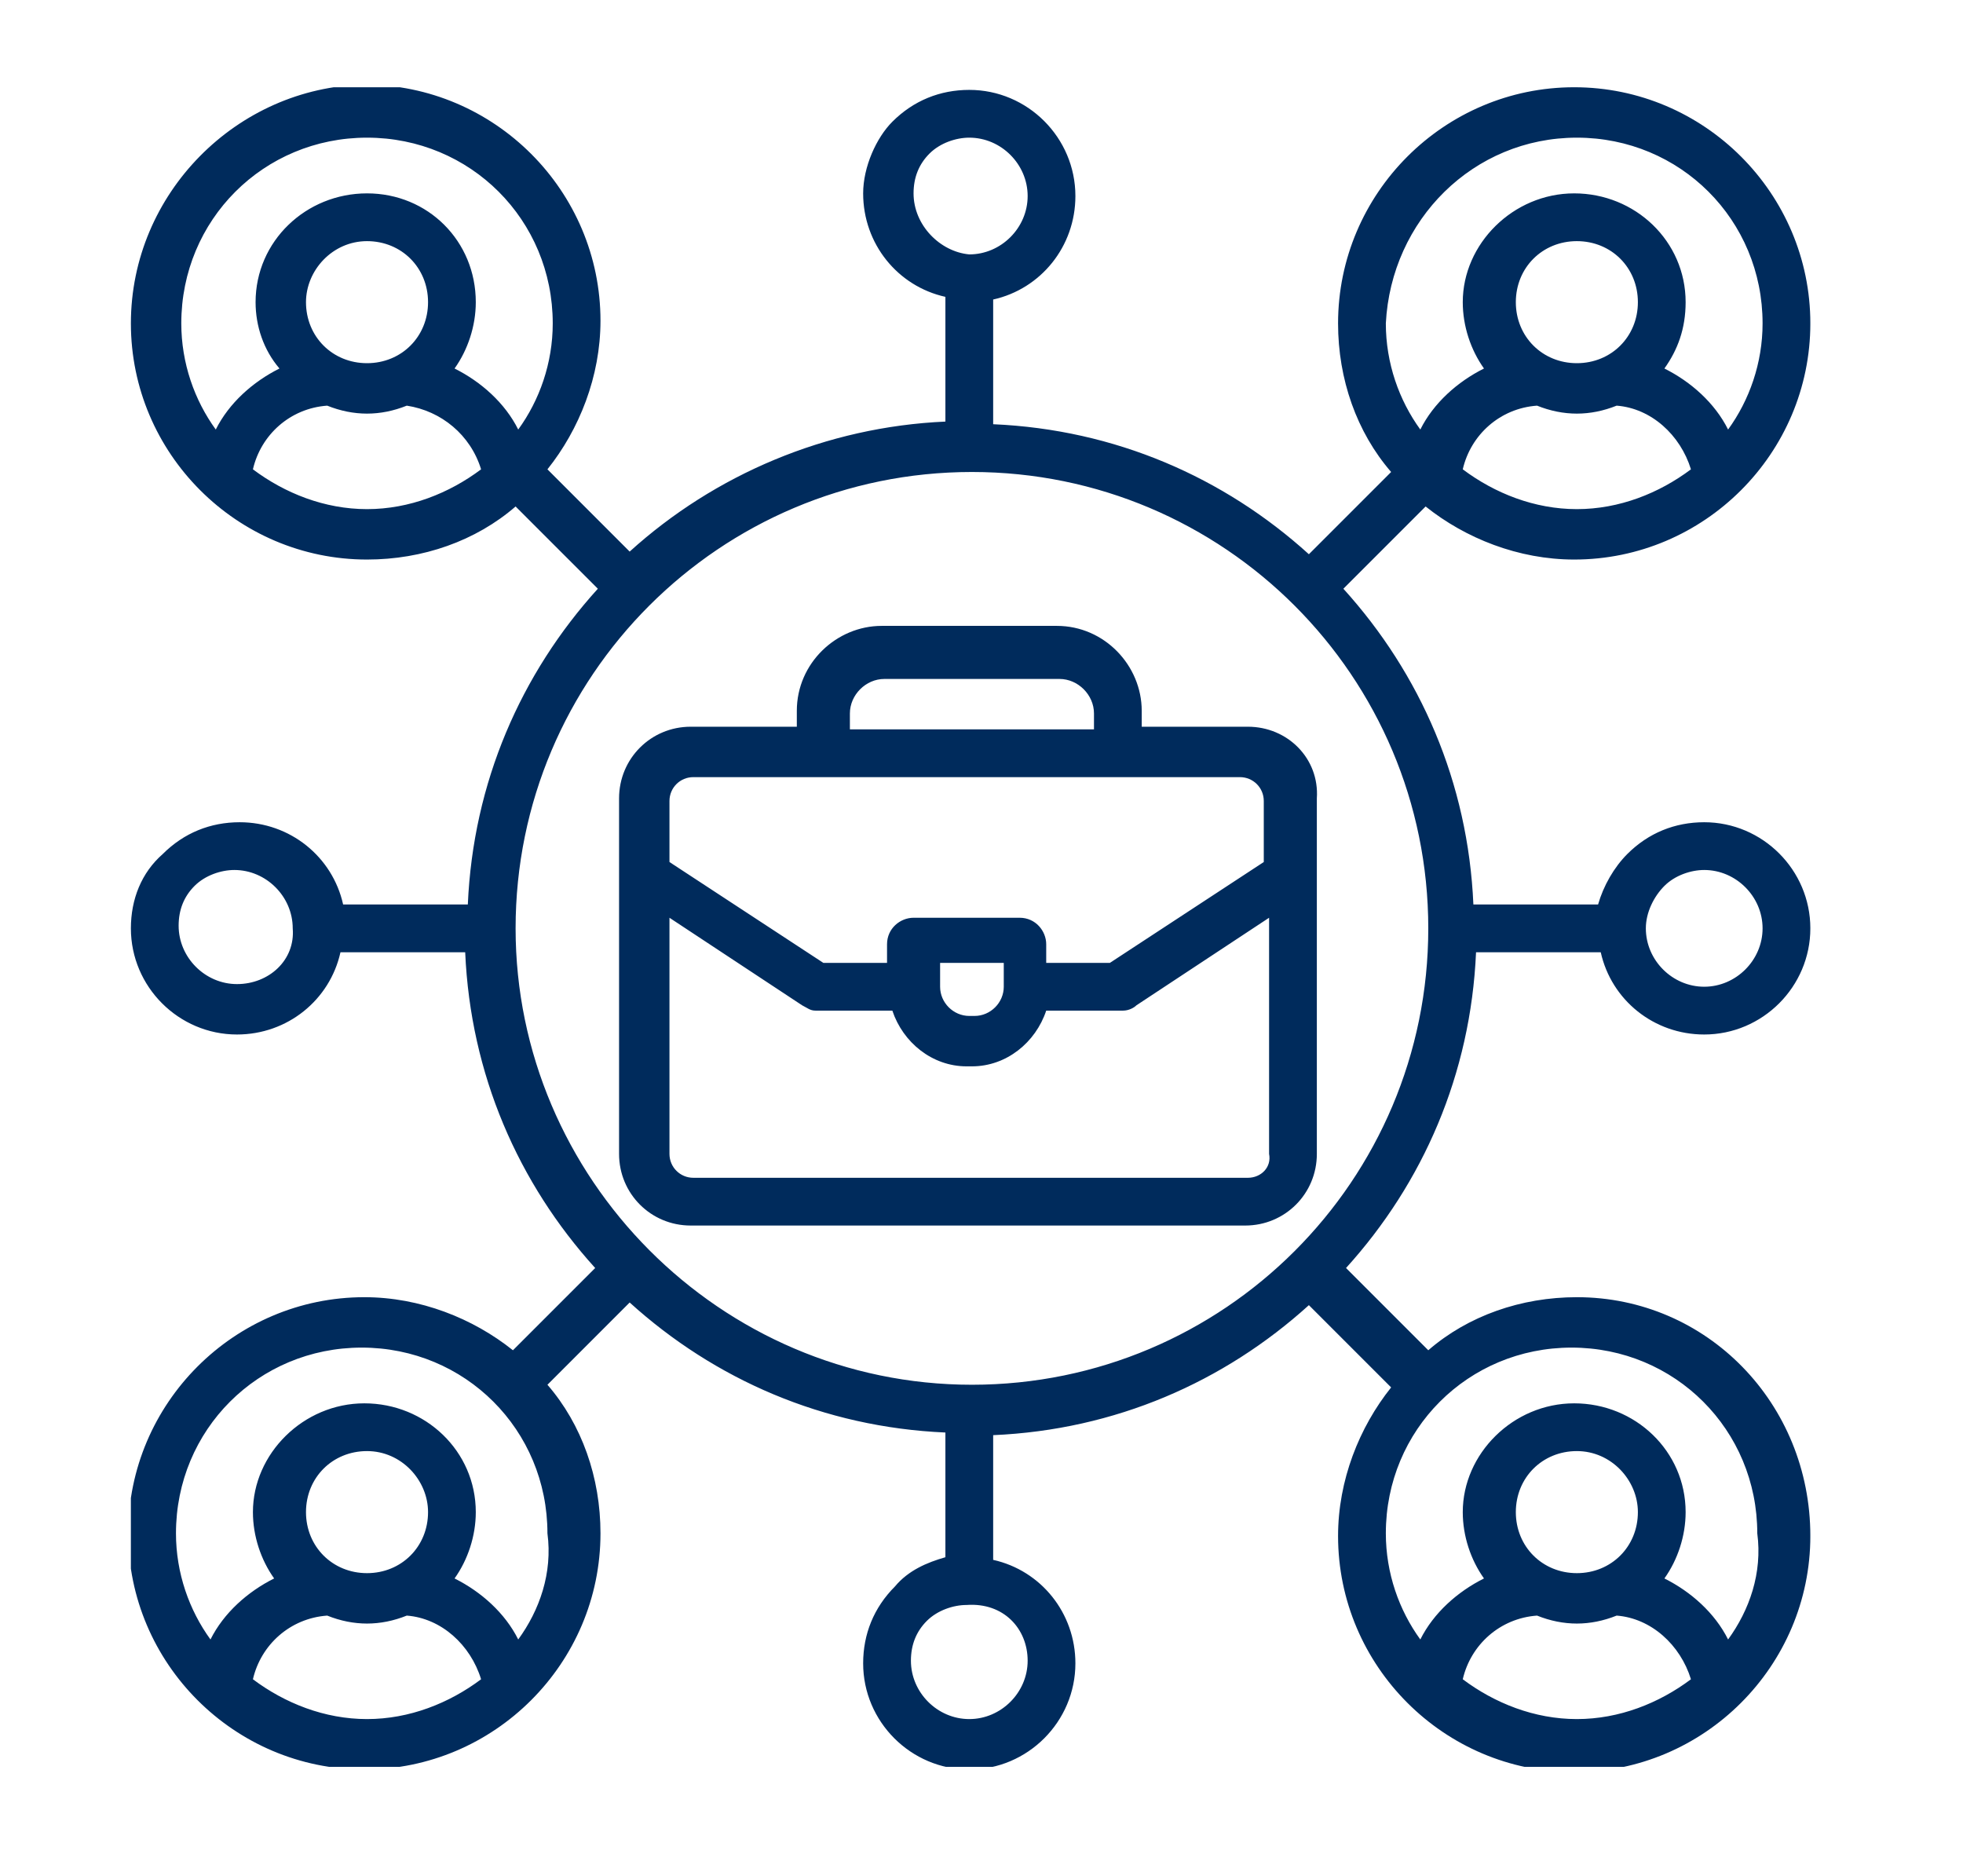 <svg width="90" height="86" viewBox="0 0 90 86" fill="none" xmlns="http://www.w3.org/2000/svg">
<g clip-path="url(#clip0_7862_39197)">
<path fill-rule="evenodd" clip-rule="evenodd" d="M57.212 53.995H31.789C31.181 53.995 30.694 53.508 30.694 52.9V42.074L36.776 46.088C37.02 46.21 37.141 46.331 37.384 46.331H40.912C41.399 47.791 42.737 48.886 44.318 48.886H44.561C46.143 48.886 47.481 47.791 47.967 46.331H51.495C51.738 46.331 51.982 46.21 52.103 46.088L58.185 42.074V52.9C58.307 53.508 57.821 53.995 57.212 53.995ZM45.899 44.142H43.102V45.236C43.102 45.966 43.71 46.575 44.44 46.575H44.683C45.413 46.575 46.021 45.966 46.021 45.236V44.142H45.899ZM31.789 35.627C31.181 35.627 30.694 36.113 30.694 36.721V39.519L37.749 44.142H40.669V43.29C40.669 42.56 41.277 42.074 41.885 42.074H46.751C47.481 42.074 47.967 42.682 47.967 43.29V44.142H50.887L57.942 39.519V36.721C57.942 36.113 57.456 35.627 56.847 35.627H31.789ZM38.966 32.707C38.966 31.856 39.696 31.126 40.547 31.126H48.576C49.427 31.126 50.157 31.856 50.157 32.707V33.437H38.966V32.707ZM57.212 33.316H52.346V32.586C52.346 30.518 50.644 28.693 48.454 28.693H40.425C38.358 28.693 36.533 30.396 36.533 32.586V33.316H31.667C29.843 33.316 28.383 34.775 28.383 36.6V52.9C28.383 54.725 29.843 56.184 31.667 56.184H57.091C58.915 56.184 60.375 54.725 60.375 52.9V36.6C60.497 34.775 59.037 33.316 57.212 33.316ZM79.23 75.161C78.621 73.944 77.527 72.971 76.31 72.363C76.918 71.511 77.283 70.417 77.283 69.322C77.283 66.524 74.972 64.335 72.174 64.335C69.376 64.335 67.065 66.646 67.065 69.322C67.065 70.417 67.43 71.511 68.038 72.363C66.822 72.971 65.727 73.944 65.119 75.161C64.146 73.823 63.538 72.12 63.538 70.295C63.538 65.551 67.309 61.78 72.053 61.78C76.797 61.78 80.568 65.551 80.568 70.295C80.811 72.12 80.203 73.823 79.23 75.161ZM72.296 72.12C73.877 72.12 75.094 70.903 75.094 69.322C75.094 67.862 73.877 66.524 72.296 66.524C70.715 66.524 69.498 67.74 69.498 69.322C69.498 70.903 70.715 72.12 72.296 72.12ZM67.065 76.985C68.525 78.08 70.35 78.81 72.296 78.81C74.242 78.81 76.067 78.08 77.527 76.985C77.04 75.404 75.702 74.188 74.121 74.066C73.512 74.309 72.904 74.431 72.296 74.431C71.688 74.431 71.079 74.309 70.471 74.066C68.768 74.188 67.43 75.404 67.065 76.985ZM44.561 63.483C56.117 63.483 65.484 54.117 65.484 42.56C65.484 31.004 56.117 21.638 44.561 21.638C33.005 21.638 23.639 31.004 23.639 42.56C23.639 53.995 33.005 63.483 44.561 63.483ZM47.116 76.134C47.116 77.594 45.899 78.81 44.44 78.81C42.98 78.81 41.764 77.594 41.764 76.134C41.764 75.404 42.007 74.796 42.493 74.309C42.98 73.823 43.71 73.579 44.318 73.579C46.021 73.458 47.116 74.674 47.116 76.134ZM23.76 75.161C23.152 73.944 22.057 72.971 20.841 72.363C21.449 71.511 21.814 70.417 21.814 69.322C21.814 66.524 19.503 64.335 16.705 64.335C13.907 64.335 11.596 66.646 11.596 69.322C11.596 70.417 11.961 71.511 12.569 72.363C11.353 72.971 10.258 73.944 9.65 75.161C8.677 73.823 8.068 72.12 8.068 70.295C8.068 65.551 11.839 61.78 16.584 61.78C21.328 61.78 25.099 65.551 25.099 70.295C25.342 72.12 24.734 73.823 23.76 75.161ZM16.827 72.12C18.408 72.12 19.625 70.903 19.625 69.322C19.625 67.862 18.408 66.524 16.827 66.524C15.245 66.524 14.029 67.74 14.029 69.322C14.029 70.903 15.245 72.12 16.827 72.12ZM11.596 76.985C13.056 78.08 14.88 78.81 16.827 78.81C18.773 78.81 20.598 78.08 22.057 76.985C21.571 75.404 20.233 74.188 18.651 74.066C18.043 74.309 17.435 74.431 16.827 74.431C16.219 74.431 15.61 74.309 15.002 74.066C13.299 74.188 11.961 75.404 11.596 76.985ZM11.596 21.516C11.961 19.935 13.299 18.718 15.002 18.597C15.61 18.84 16.219 18.962 16.827 18.962C17.435 18.962 18.043 18.84 18.651 18.597C20.233 18.84 21.571 19.935 22.057 21.516C20.598 22.611 18.773 23.341 16.827 23.341C14.88 23.341 13.056 22.611 11.596 21.516ZM14.029 13.853C14.029 12.393 15.245 11.055 16.827 11.055C18.408 11.055 19.625 12.271 19.625 13.853C19.625 15.434 18.408 16.65 16.827 16.65C15.245 16.65 14.029 15.434 14.029 13.853ZM8.312 14.826C8.312 16.65 8.92 18.353 9.893 19.692C10.501 18.475 11.596 17.502 12.813 16.894C12.083 16.042 11.718 14.947 11.718 13.853C11.718 11.055 14.029 8.865 16.827 8.865C19.625 8.865 21.814 11.055 21.814 13.853C21.814 14.947 21.449 16.042 20.841 16.894C22.057 17.502 23.152 18.475 23.76 19.692C24.734 18.353 25.342 16.65 25.342 14.826C25.342 10.082 21.571 6.311 16.827 6.311C12.083 6.311 8.312 10.082 8.312 14.826ZM41.885 8.865C41.885 8.135 42.129 7.527 42.615 7.041C43.102 6.554 43.831 6.311 44.44 6.311C45.899 6.311 47.116 7.527 47.116 8.987C47.116 10.447 45.899 11.663 44.44 11.663C43.102 11.541 41.885 10.325 41.885 8.865ZM72.296 6.311C77.04 6.311 80.811 10.082 80.811 14.826C80.811 16.65 80.203 18.353 79.23 19.692C78.621 18.475 77.527 17.502 76.31 16.894C76.918 16.042 77.283 15.069 77.283 13.853C77.283 11.055 74.972 8.865 72.174 8.865C69.376 8.865 67.065 11.177 67.065 13.853C67.065 14.947 67.43 16.042 68.038 16.894C66.822 17.502 65.727 18.475 65.119 19.692C64.146 18.353 63.538 16.65 63.538 14.826C63.781 10.082 67.552 6.311 72.296 6.311ZM72.296 16.65C73.877 16.65 75.094 15.434 75.094 13.853C75.094 12.271 73.877 11.055 72.296 11.055C70.715 11.055 69.498 12.271 69.498 13.853C69.498 15.434 70.715 16.65 72.296 16.65ZM67.065 21.516C68.525 22.611 70.35 23.341 72.296 23.341C74.242 23.341 76.067 22.611 77.527 21.516C77.04 19.935 75.702 18.718 74.121 18.597C73.512 18.84 72.904 18.962 72.296 18.962C71.688 18.962 71.079 18.84 70.471 18.597C68.768 18.718 67.43 19.935 67.065 21.516ZM10.866 45.115C9.407 45.115 8.19 43.898 8.19 42.439C8.19 41.709 8.433 41.101 8.92 40.614C9.407 40.127 10.136 39.884 10.745 39.884C12.204 39.884 13.421 41.101 13.421 42.56C13.542 44.02 12.326 45.115 10.866 45.115ZM76.31 40.614C76.797 40.127 77.527 39.884 78.135 39.884C79.594 39.884 80.811 41.101 80.811 42.56C80.811 44.02 79.594 45.236 78.135 45.236C76.675 45.236 75.459 44.02 75.459 42.56C75.459 41.831 75.824 41.101 76.31 40.614ZM72.296 59.469C69.742 59.469 67.309 60.32 65.484 61.902L61.713 58.131C65.241 54.238 67.43 49.251 67.674 43.655H73.391C73.877 45.845 75.824 47.426 78.135 47.426C80.811 47.426 83.001 45.236 83.001 42.56C83.001 39.884 80.811 37.695 78.135 37.695C76.797 37.695 75.58 38.181 74.607 39.154C73.999 39.763 73.512 40.614 73.269 41.466H67.552C67.309 35.87 65.119 30.883 61.591 26.99L65.362 23.219C67.187 24.679 69.62 25.652 72.174 25.652C78.135 25.652 83.001 20.786 83.001 14.826C83.001 8.865 78.135 4 72.174 4C66.214 4 61.348 8.865 61.348 14.826C61.348 17.38 62.2 19.813 63.781 21.638L60.01 25.409C56.117 21.881 51.13 19.692 45.535 19.448V13.731C47.724 13.244 49.305 11.298 49.305 8.987C49.305 6.311 47.116 4.121 44.44 4.121C43.102 4.121 41.885 4.608 40.912 5.581C40.182 6.311 39.574 7.649 39.574 8.865C39.574 11.177 41.155 13.123 43.345 13.609V19.327C37.871 19.57 32.762 21.759 28.869 25.287L25.099 21.516C26.558 19.692 27.531 17.259 27.531 14.704C27.531 8.744 22.666 3.878 16.705 3.878C10.866 4 6.001 8.865 6.001 14.826C6.001 20.786 10.866 25.652 16.827 25.652C19.381 25.652 21.814 24.8 23.639 23.219L27.41 26.99C23.882 30.883 21.692 35.87 21.449 41.466H15.732C15.245 39.276 13.299 37.695 10.988 37.695C9.65 37.695 8.433 38.181 7.46 39.154C6.487 40.006 6.001 41.222 6.001 42.56C6.001 45.236 8.19 47.426 10.866 47.426C13.178 47.426 15.124 45.845 15.61 43.655H21.328C21.571 49.251 23.76 54.238 27.288 58.131L23.517 61.902C21.692 60.442 19.26 59.469 16.705 59.469C10.745 59.469 5.879 64.335 5.879 70.295C5.879 76.255 10.745 81.121 16.705 81.121C22.666 81.121 27.531 76.255 27.531 70.295C27.531 67.74 26.68 65.308 25.099 63.483L28.869 59.712C32.762 63.24 37.749 65.429 43.345 65.673V71.39C42.493 71.633 41.642 71.998 41.034 72.728C40.061 73.701 39.574 74.917 39.574 76.255C39.574 78.932 41.764 81.121 44.44 81.121C47.116 81.121 49.305 78.932 49.305 76.255C49.305 73.944 47.724 71.998 45.535 71.511V65.794C51.13 65.551 56.117 63.361 60.01 59.834L63.781 63.605C62.321 65.429 61.348 67.862 61.348 70.417C61.348 76.377 66.214 81.243 72.174 81.243C78.135 81.243 83.001 76.377 83.001 70.417C83.001 64.335 78.257 59.469 72.296 59.469Z" fill="#002B5C"/>
</g>
<defs>
<clipPath id="clip0_7862_39197">
<rect width="77" height="77" fill="white" transform="translate(6 4)"/>
</clipPath>
</defs>
</svg>
